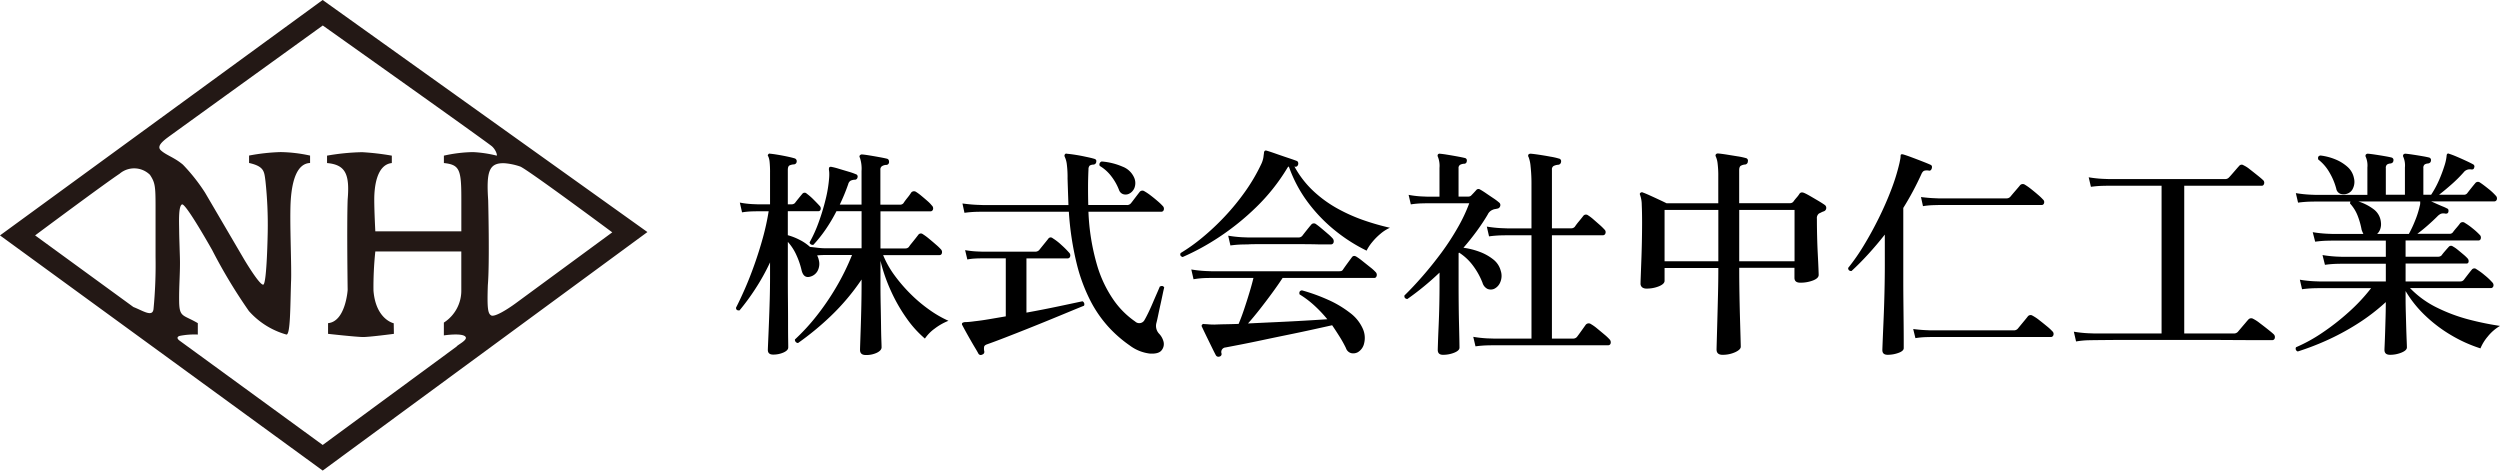 <svg xmlns="http://www.w3.org/2000/svg" xmlns:xlink="http://www.w3.org/1999/xlink" width="236.286" height="44.476" viewBox="0 0 236.286 44.476"><defs><clipPath id="a"><rect width="61.193" height="44.476" fill="none"/></clipPath></defs><g transform="translate(64 215)"><g transform="translate(-64 -215)"><g clip-path="url(#a)"><path d="M30.495,0,0,22.249,30.5,44.476l30.69-22.544ZM46.42,29.808c-.318-.178-.384-.7-.312-2.861.179-2.089.033-8,.033-8-.179-2.732.05-3.6,1.6-3.515a6.006,6.006,0,0,1,1.418.305c.6.2,8.709,6.222,8.709,6.222l-9.158,6.727c-.809.59-1.968,1.3-2.286,1.127M11.309,16.415a2.125,2.125,0,0,1,2.864.109c.481.725.529,1.062.529,2.979V24.27a43.9,43.9,0,0,1-.193,4.948c-.1.788-.991.153-1.9-.2l-9.291-6.77s6.566-4.892,7.995-5.833M30.5,42.056,16.978,32.2c-.265-.193-.261-.365-.006-.451a7.108,7.108,0,0,1,1.724-.129l0-1.077c-1.381-.82-1.741-.51-1.764-2.05s.113-2.8.07-4.193-.065-1.97-.071-2.633-.077-2.2.272-2.346,2.863,4.337,2.863,4.337A49.926,49.926,0,0,0,23.526,29.4a7.435,7.435,0,0,0,3.549,2.221c.369,0,.357-2.556.431-4.945.077-1.417-.157-5.929-.022-7.813s.62-3.407,1.823-3.458v-.7a13.793,13.793,0,0,0-2.781-.331,18.549,18.549,0,0,0-2.986.329l0,.7c1.452.329,1.431.813,1.551,1.719a38.554,38.554,0,0,1,.213,4.791s-.077,4.906-.42,4.989-1.8-2.371-1.8-2.371l-3.7-6.317a17.217,17.217,0,0,0-2.091-2.648c-.809-.687-1.589-.893-2.09-1.358s.428-1.053,1.228-1.637S30.507,2.409,30.507,2.409,46.145,13.5,46.513,13.844s.495.814.436.867a11.526,11.526,0,0,0-2.227-.335,13.24,13.24,0,0,0-2.768.335v.7c1.516.155,1.649.65,1.649,3.448v3.005h-8.13s-.1-1.9-.1-3.005.193-3.292,1.66-3.448v-.7a24.1,24.1,0,0,0-2.8-.327,21.227,21.227,0,0,0-3.323.327v.7c1.756.155,2.152,1.064,1.949,3.448-.087,2.446,0,8.549,0,8.549s-.192,2.979-1.853,3.135v1.01s2.686.3,3.318.3,2.905-.3,2.905-.3l-.016-1s-1.7-.352-1.915-3.1a32.327,32.327,0,0,1,.175-3.683H43.6V27.4a3.585,3.585,0,0,1-1.649,3.09V31.7s1.781-.268,2.053.143c.216.3-.777.758-.843.906Z" fill="#231815"/></g></g><path d="M12.831,1.554q-.546,0-.546-.483,0-.1.021-.724t.052-1.554q.031-.935.052-1.963T12.432-5.1v-.483A21.086,21.086,0,0,1,9.513-2.121,26.6,26.6,0,0,1,6.426.42.306.306,0,0,1,6.132.084,19.142,19.142,0,0,0,8.137-2.089a23.835,23.835,0,0,0,1.88-2.74A22.236,22.236,0,0,0,11.529-7.9H9.114q-.252,0-.472.01t-.41.031q.042.084.084.189a1.2,1.2,0,0,1,.063.21,1.419,1.419,0,0,1-.115,1.082,1.114,1.114,0,0,1-.725.536q-.588.147-.777-.609a7.367,7.367,0,0,0-.5-1.46,4.773,4.773,0,0,0-.8-1.228v3.276q0,1.218.011,2.384t.01,2.111q0,.945.01,1.533T5.5.84q0,.273-.441.473a2.368,2.368,0,0,1-.987.2q-.5,0-.5-.441,0-.1.032-.829t.073-1.774q.042-1.05.073-2.173T3.78-5.775V-7.2A20.279,20.279,0,0,1,2.352-4.641,21.461,21.461,0,0,1,.9-2.667q-.336.042-.336-.252.378-.735.84-1.785t.9-2.289q.441-1.239.8-2.541a23.086,23.086,0,0,0,.546-2.5H2.688l-.515.01a7.548,7.548,0,0,0-1.039.094l-.21-.924a8.427,8.427,0,0,0,1.218.147l.546.021H3.78v-3a9.153,9.153,0,0,0-.042-1.019,1.656,1.656,0,0,0-.126-.514.127.127,0,0,1,0-.189.144.144,0,0,1,.189-.063q.252.021.693.094t.893.168q.451.095.724.179a.275.275,0,0,1,.189.294.28.28,0,0,1-.252.273,1.106,1.106,0,0,0-.43.1q-.158.084-.158.441v3.234H5.8a.454.454,0,0,0,.336-.126q.105-.147.336-.431t.357-.431a.271.271,0,0,1,.42-.021,5.335,5.335,0,0,1,.651.567q.357.357.567.588a.34.34,0,0,1,.094.336.214.214,0,0,1-.22.168H5.46v2.268a5.715,5.715,0,0,1,1.06.41,4.453,4.453,0,0,1,1.04.7q.252.021.672.074a6.937,6.937,0,0,0,.861.052h3.339v-3.507H10.059A15.326,15.326,0,0,1,9.04-10.321a12.531,12.531,0,0,1-1.165,1.46A.33.33,0,0,1,7.644-8.9a.259.259,0,0,1-.126-.189,12.772,12.772,0,0,0,.85-1.879,20.534,20.534,0,0,0,.661-2.174A12.061,12.061,0,0,0,9.366-15.2a3.806,3.806,0,0,0,.01-.473,2.16,2.16,0,0,0-.031-.283.614.614,0,0,1,.021-.21.206.206,0,0,1,.21-.063,6.06,6.06,0,0,1,.7.178q.451.137.913.273a5.685,5.685,0,0,1,.693.241.227.227,0,0,1,.168.294.263.263,0,0,1-.294.231.967.967,0,0,0-.368.094.545.545,0,0,0-.22.325q-.168.483-.367.966t-.431.966h2.058v-3.171a3.3,3.3,0,0,0-.147-1.239q-.084-.147-.021-.231a.247.247,0,0,1,.231-.1q.252.021.7.094t.913.158q.462.084.714.147.21.042.21.315a.263.263,0,0,1-.294.273.874.874,0,0,0-.368.116.37.37,0,0,0-.157.346v3.3h1.848a.42.42,0,0,0,.336-.147q.1-.168.378-.515a4.873,4.873,0,0,0,.357-.493.344.344,0,0,1,.441-.063,4.391,4.391,0,0,1,.5.368q.294.241.588.5a3.262,3.262,0,0,1,.42.431.358.358,0,0,1,.105.367.246.246,0,0,1-.252.179H14.217v3.507h2.352a.42.42,0,0,0,.336-.147,3.349,3.349,0,0,1,.252-.336q.189-.231.378-.472t.252-.326a.3.3,0,0,1,.441-.063,5.088,5.088,0,0,1,.557.409q.347.284.682.578a5.073,5.073,0,0,1,.462.441.368.368,0,0,1,.094.357.22.22,0,0,1-.22.189H14.469a8.932,8.932,0,0,0,1.092,1.932A14.848,14.848,0,0,0,17.1-4.179,13.738,13.738,0,0,0,18.868-2.7,10.392,10.392,0,0,0,20.643-1.68a5.456,5.456,0,0,0-1.312.745A3.786,3.786,0,0,0,18.417,0a10.143,10.143,0,0,1-1.712-1.89,15.448,15.448,0,0,1-1.48-2.572A15.9,15.9,0,0,1,14.217-7.35V-5.1q0,.966.021,1.964t.032,1.848q.01.851.031,1.418t.021.693q0,.294-.441.515A2.324,2.324,0,0,1,12.831,1.554ZM40.8,1.092q-.273.378-1.124.326a3.922,3.922,0,0,1-1.9-.767,11.928,11.928,0,0,1-1.932-1.67,11.466,11.466,0,0,1-1.733-2.457,16.04,16.04,0,0,1-1.333-3.549,27.909,27.909,0,0,1-.756-4.966H23.877l-.546.01a10.453,10.453,0,0,0-1.176.095l-.189-.882q.756.1,1.323.126l.567.021h8.127q-.021-.609-.042-1.228T31.9-15.12a9.622,9.622,0,0,0-.073-1.375,2.261,2.261,0,0,0-.2-.7q-.042-.147.021-.21a.144.144,0,0,1,.189-.063q.294.021.8.1t1,.189q.493.1.787.189.231.063.189.273a.28.28,0,0,1-.252.273.735.735,0,0,0-.368.094.5.5,0,0,0-.115.347q-.042.9-.042,1.743t.021,1.638h3.633a.466.466,0,0,0,.4-.168q.084-.1.252-.325l.336-.441.231-.3a.338.338,0,0,1,.462-.063,4.9,4.9,0,0,1,.577.388q.346.263.672.546a5.233,5.233,0,0,1,.473.451.358.358,0,0,1,.1.367.233.233,0,0,1-.231.179H33.873a20.869,20.869,0,0,0,.819,5.061,11.414,11.414,0,0,0,1.6,3.339,8.04,8.04,0,0,0,1.995,1.974.562.562,0,0,0,.9-.168q.126-.21.336-.641t.42-.924q.21-.493.4-.924t.273-.641q.294-.147.42.084-.063.231-.158.693t-.21.977q-.115.514-.21.977t-.158.693a1.077,1.077,0,0,0,.252,1.029,1.694,1.694,0,0,1,.42.756A.925.925,0,0,1,40.8,1.092Zm-16.968.42a.255.255,0,0,1-.357-.084q-.084-.168-.294-.515T22.733.147q-.242-.42-.451-.8t-.315-.588a.2.2,0,0,1-.021-.231.561.561,0,0,1,.231-.084q.189,0,.431-.021t.535-.063q.588-.063,1.333-.189T26.061-2.1V-7.581H23.677q-.241,0-.588.021a4.876,4.876,0,0,0-.662.084l-.21-.882a8.8,8.8,0,0,0,1.155.126l.546.021h4.914a.512.512,0,0,0,.378-.147l.262-.326.357-.441q.178-.221.241-.3a.272.272,0,0,1,.42-.063,5.3,5.3,0,0,1,.84.651,8.4,8.4,0,0,1,.714.714.358.358,0,0,1,.1.367.246.246,0,0,1-.252.179H28.014v5.124q1.617-.294,3.066-.6t2.226-.472a.288.288,0,0,1,.158.168.29.29,0,0,1-.011.252q-.525.21-1.386.567t-1.911.787q-1.05.43-2.132.861t-2.058.808q-.976.378-1.69.63-.231.084-.263.231a1.115,1.115,0,0,0,.01.4A.262.262,0,0,1,23.835,1.512ZM37.674-13.671a.757.757,0,0,1-.525.021.629.629,0,0,1-.378-.378,5.145,5.145,0,0,0-.745-1.323,3.8,3.8,0,0,0-1.082-.966.292.292,0,0,1,.189-.42,6.149,6.149,0,0,1,1.953.483,1.95,1.95,0,0,1,1.092,1.008,1.275,1.275,0,0,1,.042,1.008A1.035,1.035,0,0,1,37.674-13.671ZM46.263,1.7a.283.283,0,0,1-.336-.105Q45.8,1.365,45.539.83T45-.273q-.273-.567-.4-.84a.166.166,0,0,1,.021-.21.219.219,0,0,1,.231-.042q.147,0,.378.021t.567.021q.462-.021,1.04-.031t1.229-.032q.252-.588.514-1.365t.5-1.565q.241-.788.389-1.417H45.528l-.546.01a8.132,8.132,0,0,0-1.176.116l-.21-.924a11.758,11.758,0,0,0,1.354.147l.556.021H57.519a1.119,1.119,0,0,0,.252-.021.318.318,0,0,0,.168-.147q.126-.189.41-.578t.409-.556q.168-.252.462-.063a5.755,5.755,0,0,1,.577.42l.725.577A3.881,3.881,0,0,1,61-6.3a.364.364,0,0,1,.116.368q-.052.2-.22.2H52.227q-.441.672-1.018,1.459T50.054-2.751q-.577.735-1.1,1.323,1.281-.063,2.656-.126t2.646-.137q1.271-.073,2.194-.136a12.191,12.191,0,0,0-1.208-1.281,9.079,9.079,0,0,0-1.417-1.071q-.084-.336.231-.378a17.237,17.237,0,0,1,2.467.892A9.97,9.97,0,0,1,58.59-2.436,3.787,3.787,0,0,1,59.808-.924,2.109,2.109,0,0,1,59.934.431a1.294,1.294,0,0,1-.588.851.9.9,0,0,1-.641.094A.717.717,0,0,1,58.212.9,11.279,11.279,0,0,0,57.6-.2q-.336-.536-.693-1.06-.84.189-1.943.43t-2.289.483q-1.186.242-2.32.483T48.3.557L46.83.84a.428.428,0,0,0-.378.567A.242.242,0,0,1,46.263,1.7ZM42.777-7.707q-.315-.105-.189-.378a16.782,16.782,0,0,0,2.058-1.47,23.04,23.04,0,0,0,2.111-1.984A21.839,21.839,0,0,0,48.688-13.9a16.943,16.943,0,0,0,1.522-2.6,2.348,2.348,0,0,0,.2-.63q.031-.252.053-.4,0-.147.063-.189.042-.084.189-.042.294.084.861.284t1.134.389q.567.189.84.294a.22.22,0,0,1,.137.137.383.383,0,0,1,.01.2q-.084.252-.294.21l-.063-.021a9.157,9.157,0,0,0,1.8,2.331,11.406,11.406,0,0,0,2.31,1.669,15.9,15.9,0,0,0,2.52,1.113,23.221,23.221,0,0,0,2.4.682,3.642,3.642,0,0,0-.893.567,5.794,5.794,0,0,0-.8.809,4.035,4.035,0,0,0-.514.787,15.6,15.6,0,0,1-2.793-1.753,14.807,14.807,0,0,1-2.636-2.656,12.723,12.723,0,0,1-1.922-3.549.445.445,0,0,0-.168.189,18.363,18.363,0,0,1-2.919,3.664,23.807,23.807,0,0,1-3.486,2.814A22.725,22.725,0,0,1,42.777-7.707ZM47.292-8.8l-.21-.924a11.147,11.147,0,0,0,1.333.147l.556.021H53.7a.471.471,0,0,0,.378-.147q.126-.168.41-.525t.431-.525a.318.318,0,0,1,.462-.063,6.361,6.361,0,0,1,.5.389q.315.263.619.525a4.354,4.354,0,0,1,.431.41.409.409,0,0,1,.116.389.246.246,0,0,1-.263.2h-1.2q-.777-.021-1.816-.021H49.949q-.746,0-.956.021l-.546.01A9.857,9.857,0,0,0,47.292-8.8ZM70.455.735l-.21-.9a11.144,11.144,0,0,0,1.344.147L72.156,0h3.591V-9.765H73.458l-.546.01a10.453,10.453,0,0,0-1.176.095l-.21-.924a11.758,11.758,0,0,0,1.354.147l.556.021h2.31v-4.032a15.462,15.462,0,0,0-.084-1.837,3.233,3.233,0,0,0-.189-.872.21.21,0,0,1,0-.252.29.29,0,0,1,.21-.063q.273.021.8.1t1.06.179a6.04,6.04,0,0,1,.788.178.249.249,0,0,1,.21.315.288.288,0,0,1-.273.273,1.214,1.214,0,0,0-.41.105.353.353,0,0,0-.178.357v5.544h1.806a.445.445,0,0,0,.357-.147,5.783,5.783,0,0,1,.4-.525q.294-.357.4-.5a.315.315,0,0,1,.441-.063,3.945,3.945,0,0,1,.515.389q.3.263.6.525a5.316,5.316,0,0,1,.441.431.332.332,0,0,1,.1.357.247.247,0,0,1-.252.189H77.679V0h1.974a.466.466,0,0,0,.4-.168q.147-.189.43-.588l.389-.546a.364.364,0,0,1,.5-.063,4,4,0,0,1,.577.41q.346.284.683.567a4.765,4.765,0,0,1,.483.452.4.4,0,0,1,.116.378.231.231,0,0,1-.242.189H72.156L71.62.641A10.407,10.407,0,0,0,70.455.735Zm-3.066.8q-.5,0-.5-.462,0-.084.021-.724t.063-1.585q.042-.945.063-1.974t.021-1.911V-6.237a26.033,26.033,0,0,1-3.045,2.5q-.315-.042-.273-.336.84-.819,1.743-1.858t1.764-2.2A23.91,23.91,0,0,0,68.785-10.5a15.152,15.152,0,0,0,1.081-2.289H65.835l-.462.011a8.379,8.379,0,0,0-1.029.095l-.21-.9a8.906,8.906,0,0,0,1.2.147l.5.021h1.218v-2.709a2.334,2.334,0,0,0-.147-1.05.227.227,0,0,1,0-.231.206.206,0,0,1,.21-.063q.252.021.7.094t.913.158q.462.084.714.147a.231.231,0,0,1,.189.294.245.245,0,0,1-.273.252.892.892,0,0,0-.357.1.353.353,0,0,0-.147.336v2.667h.924a.391.391,0,0,0,.252-.084q.1-.1.252-.262t.273-.3a.268.268,0,0,1,.336-.021q.231.126.567.357t.683.462a5.045,5.045,0,0,1,.535.4.3.3,0,0,1,.116.336.325.325,0,0,1-.284.252q-.084.021-.21.042a.746.746,0,0,0-.21.063.879.879,0,0,0-.483.462q-.462.777-1.039,1.565t-1.25,1.564a7.035,7.035,0,0,1,1.512.378,4.692,4.692,0,0,1,1.291.714,2.007,2.007,0,0,1,.725,1.092,1.518,1.518,0,0,1-.042,1.061,1.183,1.183,0,0,1-.588.641.818.818,0,0,1-.63,0,.928.928,0,0,1-.462-.567A6.812,6.812,0,0,0,70.214-6.9,4.936,4.936,0,0,0,68.9-8.127l-.042.063V-5.1q0,.9.01,1.9T68.9-1.334q.021.872.032,1.47t.01.725q0,.273-.493.473A2.8,2.8,0,0,1,67.389,1.533Zm26.418,0q-.567,0-.567-.5,0-.084.021-.84t.052-1.9q.032-1.145.063-2.457t.031-2.51H88.326V-5.46q0,.294-.525.515a3.067,3.067,0,0,1-1.2.22.639.639,0,0,1-.388-.115.45.45,0,0,1-.158-.389q0-.126.021-.693t.052-1.4q.032-.829.052-1.774t.021-1.827q0-1.05-.032-1.711a2.761,2.761,0,0,0-.158-.935q-.063-.147.042-.21a.194.194,0,0,1,.231-.021q.189.063.609.252t.871.4q.452.21.745.357h4.893v-2.52a9.313,9.313,0,0,0-.063-1.239,2.252,2.252,0,0,0-.168-.651.194.194,0,0,1,.021-.231.257.257,0,0,1,.189-.063q.273.021.787.1l1.039.168a6.266,6.266,0,0,1,.8.168.245.245,0,0,1,.189.315.29.29,0,0,1-.252.294.945.945,0,0,0-.41.116q-.157.094-.157.43v3.108h4.809a.4.4,0,0,0,.315-.147q.1-.147.3-.378a2.608,2.608,0,0,0,.284-.378q.147-.189.441-.063.231.1.6.315t.735.431q.368.22.577.367a.341.341,0,0,1,.168.336.34.34,0,0,1-.252.294,1.3,1.3,0,0,0-.221.095,1.743,1.743,0,0,1-.2.094.54.54,0,0,0-.21.5q0,.777.021,1.669t.063,1.69q.042.8.063,1.334t.021.619q0,.315-.535.525a3.285,3.285,0,0,1-1.208.21q-.546,0-.546-.462v-.945H95.382q0,1.2.021,2.457t.052,2.342q.032,1.082.052,1.806t.021.851q0,.273-.514.515A2.816,2.816,0,0,1,93.807,1.533Zm1.575-8.841h5.229v-4.851H95.382Zm-7.056,0h5.082v-4.851H88.326ZM109.41,1.533q-.5,0-.5-.441,0-.105.032-.9t.084-2.005q.052-1.208.084-2.572t.032-2.562V-9.828q-.777.987-1.575,1.859t-1.575,1.586q-.315,0-.315-.294a18.982,18.982,0,0,0,1.47-2.11q.735-1.208,1.407-2.562t1.186-2.7a18.9,18.9,0,0,0,.788-2.541l.073-.368a1.46,1.46,0,0,0,.032-.283q0-.147.063-.168a.341.341,0,0,1,.168,0q.294.084.8.273t1.019.389q.515.2.787.325.189.084.105.357-.084.231-.273.189a.918.918,0,0,0-.42.01q-.168.052-.294.347a27.773,27.773,0,0,1-1.7,3.171v6.867q0,.924.011,2t.021,2.058q.01.987.01,1.638V.9q0,.273-.493.451A2.972,2.972,0,0,1,109.41,1.533Zm2.625-1.575-.21-.861q.672.084,1.155.105l.483.021H121.3a.5.5,0,0,0,.4-.147q.084-.1.284-.346l.4-.483q.2-.242.262-.326a.333.333,0,0,1,.462-.084,4.04,4.04,0,0,1,.63.42q.378.294.735.588a4.628,4.628,0,0,1,.5.462.332.332,0,0,1,.105.357.247.247,0,0,1-.252.189H113.463l-.441.01A7.766,7.766,0,0,0,112.035-.042Zm.714-12.474-.189-.861q.672.084,1.155.105l.483.021h6.426A.471.471,0,0,0,121-13.4q.084-.1.273-.325l.388-.451q.2-.231.263-.315a.349.349,0,0,1,.441-.063,5.42,5.42,0,0,1,.6.42q.346.273.661.546a4.981,4.981,0,0,1,.462.441.319.319,0,0,1,.105.347.233.233,0,0,1-.231.178H114.2l-.451.011A7.8,7.8,0,0,0,112.749-12.516ZM127.218.273l-.21-.924a11.144,11.144,0,0,0,1.344.147l.567.021H135.3V-14.448h-4.977l-.546.011a9.858,9.858,0,0,0-1.155.094l-.21-.9a11.145,11.145,0,0,0,1.344.147l.567.021h10.983a.479.479,0,0,0,.378-.168q.084-.084.284-.315l.4-.462q.2-.231.262-.294a.3.3,0,0,1,.42-.063,2.764,2.764,0,0,1,.588.378q.378.294.745.588t.493.42a.323.323,0,0,1,.116.346q-.053.2-.221.2h-7.329V-.483h4.662a.5.5,0,0,0,.4-.147q.084-.1.294-.347t.42-.493q.21-.252.273-.315a.355.355,0,0,1,.462-.084,3.635,3.635,0,0,1,.63.41q.4.3.788.609t.514.431A.364.364,0,0,1,146-.052a.234.234,0,0,1-.242.2h-1.3q-.987,0-2.457-.01t-3.171-.01h-6.489q-1.428,0-2.341.01l-1.061.01-.546.01A8.132,8.132,0,0,0,127.218.273Zm29.673,1.26q-.525,0-.525-.462,0-.084.021-.546t.042-1.145q.021-.682.042-1.428t.021-1.4a18.773,18.773,0,0,1-2.741,2.09A23.073,23.073,0,0,1,150.843.2a24.977,24.977,0,0,1-2.667,1.018.275.275,0,0,1-.168-.4,14.66,14.66,0,0,0,2.447-1.344,22.284,22.284,0,0,0,2.52-1.964,16.93,16.93,0,0,0,2.132-2.279H150.3l-.546.01a10.453,10.453,0,0,0-1.176.095l-.21-.9a11.144,11.144,0,0,0,1.344.147l.567.021h6.216v-1.68h-4.053l-.546.011a9.857,9.857,0,0,0-1.155.095l-.231-.924a11.758,11.758,0,0,0,1.354.147l.557.021h4.074V-9.261h-4.977l-.546.011a9.858,9.858,0,0,0-1.155.094l-.231-.9a11.758,11.758,0,0,0,1.354.147l.557.021h2.877q-.042-.084-.084-.179t-.084-.22a7.1,7.1,0,0,0-.378-1.333,3.665,3.665,0,0,0-.714-1.144.344.344,0,0,1,.042-.189h-3.234l-.546.01a10.453,10.453,0,0,0-1.176.095l-.21-.9a11.758,11.758,0,0,0,1.355.147l.556.021h4.851V-16.17a2.049,2.049,0,0,0-.147-.987.227.227,0,0,1,0-.231.246.246,0,0,1,.21-.084q.252.021.672.084t.851.137q.431.073.682.136a.245.245,0,0,1,.189.315q-.021.21-.273.252a.662.662,0,0,0-.326.1.4.4,0,0,0-.115.336v2.52H158.3V-16.17a2.049,2.049,0,0,0-.147-.987.227.227,0,0,1,0-.231.246.246,0,0,1,.21-.084q.252.021.672.084t.85.137q.431.073.682.136a.245.245,0,0,1,.189.315q-.021.21-.273.252a.662.662,0,0,0-.326.1.4.4,0,0,0-.115.336v2.52h.735a9.3,9.3,0,0,0,.756-1.4,13.16,13.16,0,0,0,.5-1.333,4.34,4.34,0,0,0,.21-.966.227.227,0,0,1,.063-.168q.063-.063.189,0,.273.084.693.263t.851.378q.431.2.7.347a.232.232,0,0,1,.105.315q-.042.21-.294.168a.737.737,0,0,0-.714.294,13.256,13.256,0,0,1-1.134,1.123q-.63.556-1.176.976h2.331a.384.384,0,0,0,.336-.147q.126-.168.378-.483t.378-.462a.315.315,0,0,1,.441-.063q.294.189.777.578a5.384,5.384,0,0,1,.714.661.358.358,0,0,1,.105.367.246.246,0,0,1-.252.179h-5.964q.063.021.41.179t.693.3a3.852,3.852,0,0,1,.41.189.188.188,0,0,1,.126.126.429.429,0,0,1,0,.189q-.042.21-.315.168a.726.726,0,0,0-.4.021,1.157,1.157,0,0,0-.336.252q-.4.4-.9.84t-.987.8H162.5a.384.384,0,0,0,.336-.147q.1-.147.336-.42t.336-.42a.328.328,0,0,1,.462-.042,5.859,5.859,0,0,1,.725.514,6.16,6.16,0,0,1,.661.6.351.351,0,0,1,.115.357.22.22,0,0,1-.221.189h-6.888v1.533h3.066a.454.454,0,0,0,.336-.126q.1-.147.346-.431t.326-.368a.279.279,0,0,1,.4-.042,2.669,2.669,0,0,1,.441.3q.273.221.546.452a3.687,3.687,0,0,1,.4.378.364.364,0,0,1,.094.315.184.184,0,0,1-.2.168h-5.754V-5.4h5.166a.42.42,0,0,0,.336-.147q.126-.168.378-.493t.378-.473a.3.3,0,0,1,.441-.042,6.024,6.024,0,0,1,.777.567,5.834,5.834,0,0,1,.714.672.358.358,0,0,1,.105.367.246.246,0,0,1-.252.178h-7.623a9.07,9.07,0,0,0,2.572,1.859A15.79,15.79,0,0,0,164.4-1.785a27.509,27.509,0,0,0,2.887.588,4.21,4.21,0,0,0-1.155,1,4.184,4.184,0,0,0-.693,1.124,13.307,13.307,0,0,1-2.688-1.2,13.32,13.32,0,0,1-2.488-1.859,10.8,10.8,0,0,1-1.9-2.362v.714q0,.588.021,1.334T158.424-1q.021.7.042,1.207t.021.63q0,.273-.5.483A2.811,2.811,0,0,1,156.891,1.533ZM155.673-9.891h3a10.991,10.991,0,0,0,.577-1.229,8.664,8.664,0,0,0,.452-1.417.918.918,0,0,0,.042-.241v-.179h-5.838a4.718,4.718,0,0,1,1.439.735A1.719,1.719,0,0,1,156.03-11a1.421,1.421,0,0,1-.063.651A1.1,1.1,0,0,1,155.673-9.891Zm-2.835-3.8a1.022,1.022,0,0,1-.63.011.633.633,0,0,1-.4-.494,6.044,6.044,0,0,0-.651-1.543,4.128,4.128,0,0,0-1.05-1.208q-.084-.336.21-.378a5.317,5.317,0,0,1,1.386.357,3.977,3.977,0,0,1,1.166.714,1.915,1.915,0,0,1,.619,1.092,1.439,1.439,0,0,1-.094.935A.907.907,0,0,1,152.838-13.692Z" transform="translate(5 -183)"/></g></svg>
